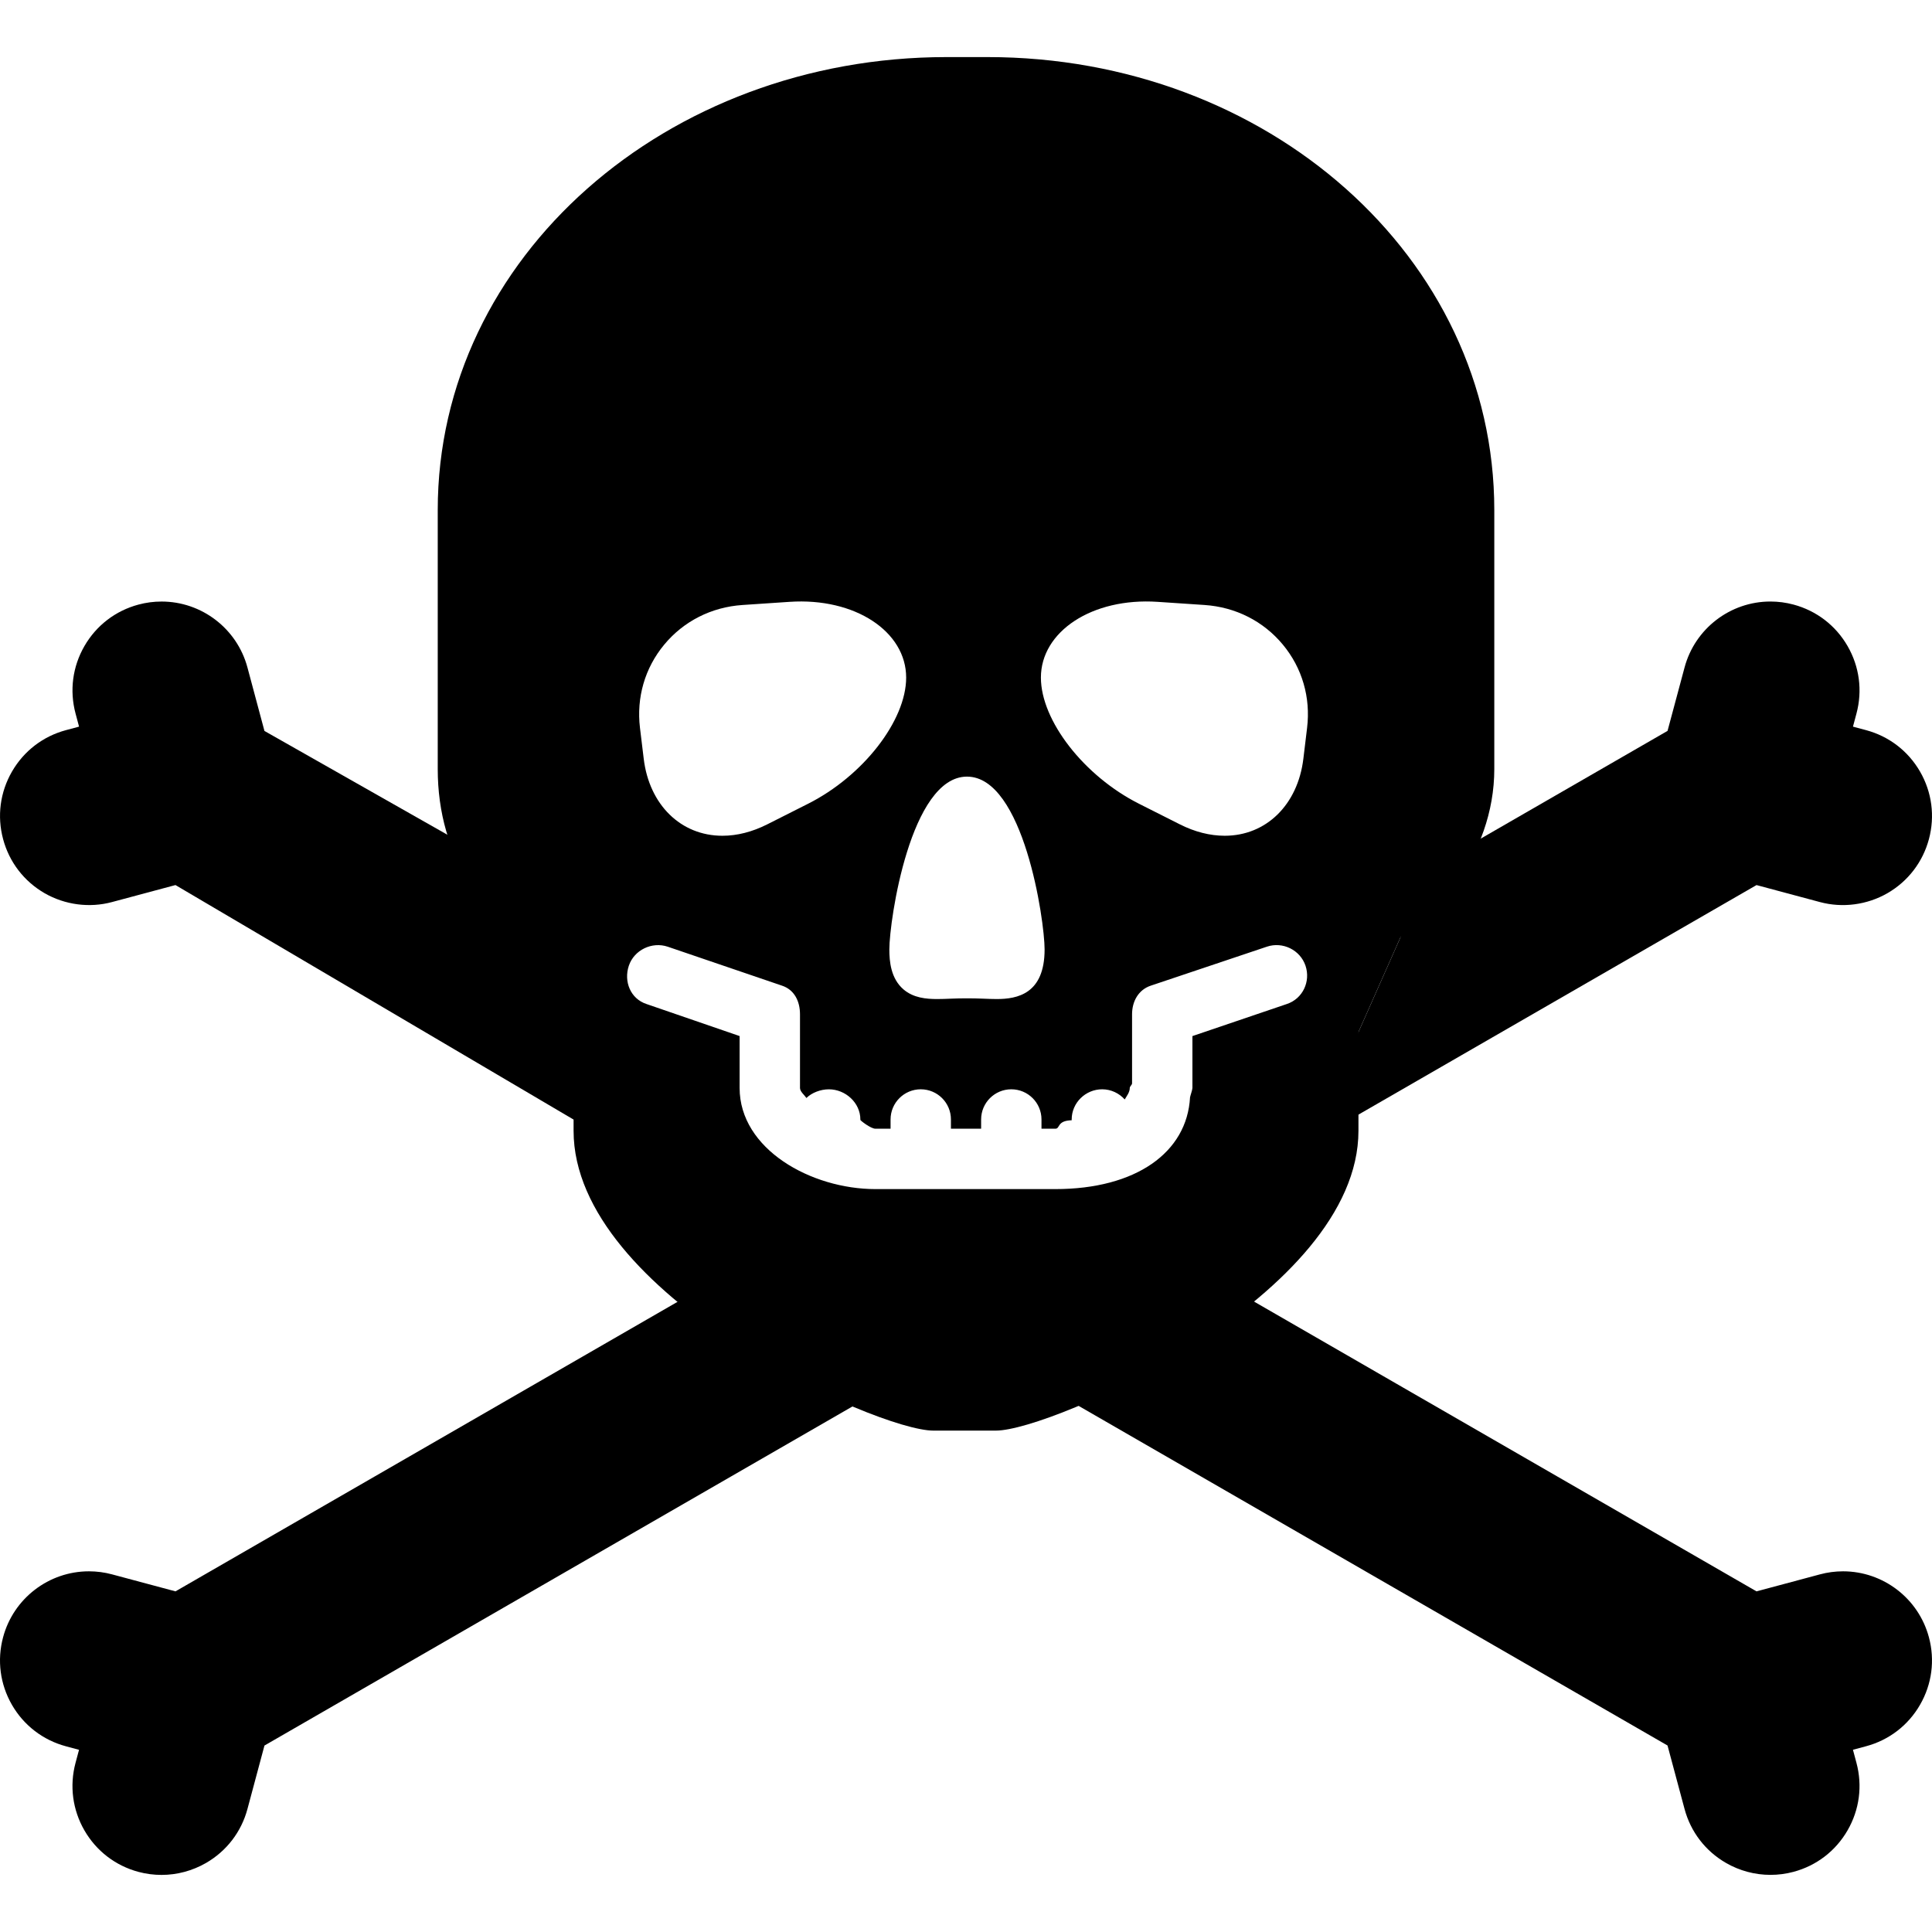 <?xml version="1.0" encoding="iso-8859-1"?>
<!-- Generator: Adobe Illustrator 19.0.0, SVG Export Plug-In . SVG Version: 6.00 Build 0)  -->
<svg version="1.1" id="Layer_1" xmlns="http://www.w3.org/2000/svg" xmlns:xlink="http://www.w3.org/1999/xlink" x="0px" y="0px"
	 viewBox="0 0 500.002 500.002" style="enable-background:new 0 0 500.002 500.002;" xml:space="preserve">
<g>
	<g>
		<path d="M255.567,14.773h-10.604c-72.324,0-131.676,51.688-131.676,117.228v67.028c0,22.408,11.72,41.656,35.156,48.64v44.98
			c0,42.5,78.572,77.592,93.068,77.592h16.256c14.504,0,93.8-35.092,93.8-77.592v-44.584c19.532-7.12,35.156-26.956,35.156-49.04
			v-67.024C386.723,66.461,327.891,14.773,255.567,14.773z M250.259,200.989c14.616,0,20.084,37.136,20.084,44.724
			c0,11.516-7.072,12.84-12.388,12.84c-1.108,0-2.304-0.048-3.572-0.1c-2.6-0.112-5.66-0.112-8.256,0
			c-1.268,0.056-2.46,0.1-3.576,0.1c-2.876,0-6.156-0.296-8.728-2.496c-3.28-2.82-3.66-7.248-3.66-10.344
			C230.171,238.125,235.643,200.989,250.259,200.989z M171.891,166.841c5.032-6.08,12.232-9.728,20.268-10.268l12.172-0.816
			c16.96-1.14,30.184,7.692,30.184,19.6c0,11.132-11.152,25.48-25.388,32.656l-10.556,5.324c-3.888,1.96-7.792,2.956-11.616,2.956
			c-10.744,0-18.92-8.012-20.36-19.928l-0.968-7.996C164.679,180.501,166.903,172.861,171.891,166.841z M333.051,259.833
			l-24.452,8.304v13.42c0,0.476-0.536,1.968-0.616,2.424c-0.776,14.268-13.992,23.756-34.876,23.756h-46.54
			c-16.672,0-35.156-10.332-35.156-26.184v-13.42l-24.132-8.304c-4.092-1.364-5.9-5.788-4.544-9.88
			c1.364-4.088,5.98-6.324,10.084-4.94l29.58,10.084c3.192,1.06,4.64,4.048,4.64,7.408v19.06c0,0.944,1.128,1.808,1.664,2.596
			c1.396-1.38,3.676-2.244,5.808-2.244c4.308,0,8.152,3.496,8.152,7.808v0.116c0,0.152,2.696,2.276,3.908,2.276h3.908v-2.396
			c0-4.312,3.5-7.808,7.812-7.808c4.312,0,7.812,3.496,7.812,7.808v2.396h7.812v-2.396c0-4.312,3.5-7.808,7.812-7.808
			s7.812,3.496,7.812,7.808v2.396h3.572c1.332,0,0.336-2.08,4.244-2.192v-0.204c0-4.312,3.572-7.808,7.892-7.808
			c2.308,0,4.4,1.032,5.832,2.628c0.496-0.864,1.308-1.84,1.308-2.984c0-0.4,0.592-0.792,0.592-1.176v-17.884
			c0-3.36,1.664-6.348,4.852-7.408l30.04-10.084c4.1-1.384,8.636,0.852,10,4.94C339.235,254.029,337.139,258.469,333.051,259.833z
			 M338.275,188.369l-0.964,7.996c-1.444,11.916-9.62,19.928-20.356,19.928h-0.004c-3.824-0.004-7.736-0.996-11.616-2.956
			l-10.556-5.324c-14.24-7.176-25.392-21.524-25.392-32.656c0-11.912,13.236-20.72,30.18-19.6l12.176,0.816
			c8.04,0.544,15.24,4.192,20.272,10.268C337.003,172.861,339.227,180.501,338.275,188.369z"/>
	</g>
</g>
<g>
	<g>
		<path d="M496.907,199.685c-3.076-5.328-8.044-9.136-13.984-10.728l-3.376-0.904l0.904-3.38c1.592-5.94,0.776-12.144-2.3-17.476
			c-3.076-5.332-8.044-9.14-13.984-10.732c-1.96-0.528-3.968-0.792-5.984-0.792c-10.396,0-19.544,7.024-22.224,17.084l-4.4,16.4
			l-59.936,34.564c-0.712,0.416-1.276,1.048-1.612,1.8l-15.004,33.824l-11.324,25.528c-0.684,1.544-0.296,3.356,0.96,4.48
			c0.732,0.66,1.664,1,2.608,1c0.668,0,1.34-0.172,1.952-0.524l105.384-60.772l16.404,4.396c5.876,1.584,12.232,0.728,17.484-2.296
			c5.332-3.084,9.14-8.056,10.732-13.992C500.799,211.225,499.983,205.013,496.907,199.685z"/>
	</g>
</g>
<g>
	<g>
		<path d="M222.103,356.437l-37.412-22.588c-1.216-0.736-2.74-0.748-3.964-0.04L45.415,411.845l-16.408-4.396
			c-1.96-0.528-3.968-0.792-5.984-0.792c-10.4,0-19.548,7.02-22.228,17.08c-1.592,5.94-0.776,12.148,2.296,17.48
			c3.08,5.332,8.048,9.14,13.988,10.728l3.372,0.908l-0.904,3.376c-1.588,5.94-0.776,12.148,2.3,17.48
			c3.08,5.336,8.044,9.14,13.984,10.736c1.96,0.524,3.968,0.784,5.976,0.784c4.028,0,8.004-1.072,11.508-3.088
			c5.328-3.08,9.144-8.052,10.728-13.984l4.4-16.408l153.6-88.58c1.196-0.692,1.936-1.96,1.952-3.348
			C224.011,358.441,223.291,357.157,222.103,356.437z"/>
	</g>
</g>
<g>
	<g>
		<path d="M155.323,284.681l-2.004-40.36l-23.808-19.544c-0.344-0.776-0.92-1.48-1.664-1.9l-59.408-33.708l-4.392-16.4
			c-2.684-10.064-11.828-17.088-22.232-17.088c-2.012,0-4.02,0.26-5.98,0.788c-5.94,1.588-10.908,5.4-13.984,10.728
			c-3.076,5.332-3.888,11.532-2.296,17.476l0.904,3.38l-3.372,0.904c-5.94,1.588-10.912,5.4-13.988,10.728s-3.892,11.54-2.296,17.48
			c1.584,5.932,5.396,10.904,10.724,13.988c5.252,3.024,11.616,3.884,17.476,2.296l16.408-4.396l104.66,61.652
			c0.608,0.352,1.284,1.412,1.96,1.412c0.012,0,0.028,0,0.044,0c2.124,0,3.936-2.616,3.936-4.78
			C156.011,286.513,155.759,285.305,155.323,284.681z"/>
	</g>
</g>
<g>
	<g>
		<path d="M499.203,423.725c-2.684-10.048-11.828-17.068-22.228-17.068c-2.012,0-4.024,0.264-5.98,0.792l-16.408,4.396
			l-135.312-78.036c-1.18-0.672-2.616-0.7-3.816-0.052l-39.448,21.416c-1.24,0.672-2.02,1.964-2.04,3.38
			c-0.02,1.412,0.728,2.728,1.952,3.432l155.632,89.752l4.4,16.404c1.584,5.936,5.392,10.912,10.732,13.988
			c3.496,2.02,7.476,3.088,11.5,3.088c2.012,0,4.02-0.26,5.972-0.784c5.944-1.592,10.916-5.4,13.988-10.736
			c3.08-5.332,3.896-11.54,2.3-17.48l-0.904-3.376l3.372-0.908c5.944-1.584,10.916-5.396,13.988-10.728
			C499.983,435.873,500.799,429.665,499.203,423.725z"/>
	</g>
</g>
<g>
	<g>
		<polygon points="343.347,238.897 343.679,284.869 370.007,225.517 		"/>
	</g>
</g>
<g>
</g>
<g>
</g>
<g>
</g>
<g>
</g>
<g>
</g>
<g>
</g>
<g>
</g>
<g>
</g>
<g>
</g>
<g>
</g>
<g>
</g>
<g>
</g>
<g>
</g>
<g>
</g>
<g>
</g>
</svg>
